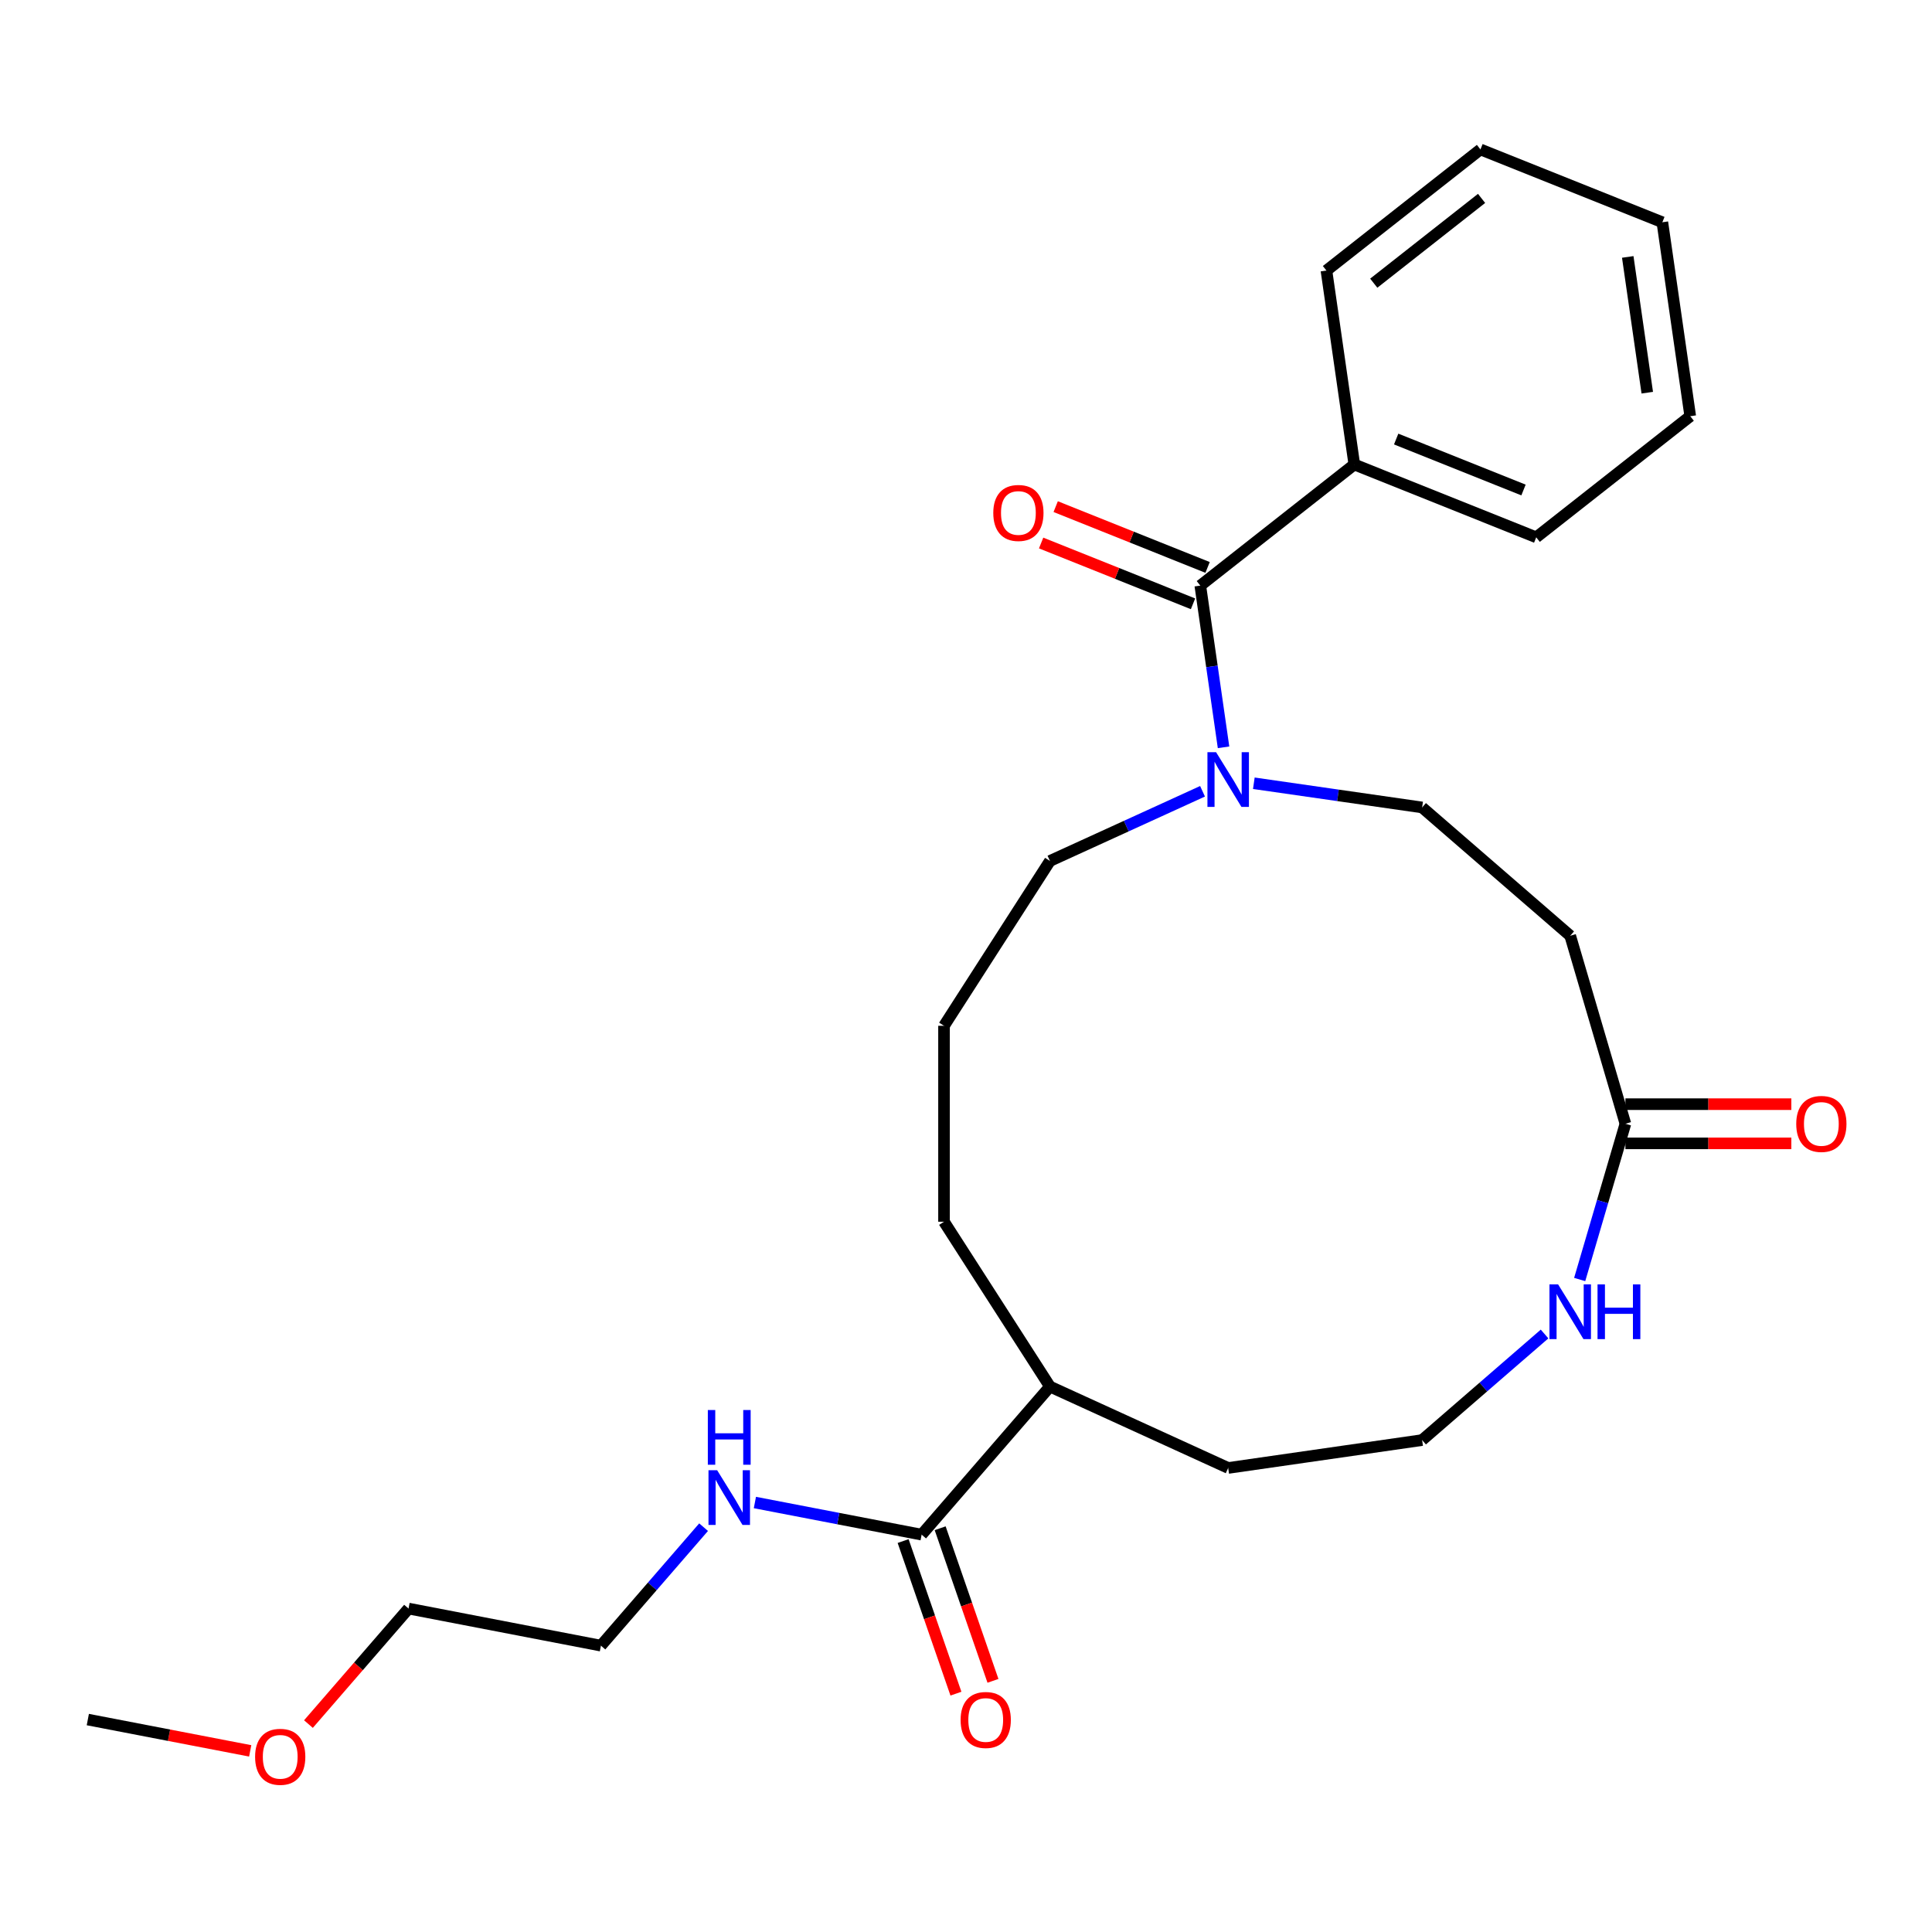<?xml version='1.0' encoding='iso-8859-1'?>
<svg version='1.1' baseProfile='full'
              xmlns='http://www.w3.org/2000/svg'
                      xmlns:rdkit='http://www.rdkit.org/xml'
                      xmlns:xlink='http://www.w3.org/1999/xlink'
                  xml:space='preserve'
width='1000px' height='1000px' viewBox='0 0 1000 1000'>
<!-- END OF HEADER -->
<rect style='opacity:1.0;fill:#FFFFFF;stroke:none' width='1000' height='1000' x='0' y='0'> </rect>
<path class='bond-0' d='M 621.273,303.116 L 627.29,344.961' style='fill:none;fill-rule:evenodd;stroke:#000000;stroke-width:6px;stroke-linecap:butt;stroke-linejoin:miter;stroke-opacity:1' />
<path class='bond-0' d='M 627.29,344.961 L 633.306,386.806' style='fill:none;fill-rule:evenodd;stroke:#0000FF;stroke-width:6px;stroke-linecap:butt;stroke-linejoin:miter;stroke-opacity:1' />
<path class='bond-6' d='M 625.043,293.7 L 585.734,277.964' style='fill:none;fill-rule:evenodd;stroke:#000000;stroke-width:6px;stroke-linecap:butt;stroke-linejoin:miter;stroke-opacity:1' />
<path class='bond-6' d='M 585.734,277.964 L 546.425,262.227' style='fill:none;fill-rule:evenodd;stroke:#FF0000;stroke-width:6px;stroke-linecap:butt;stroke-linejoin:miter;stroke-opacity:1' />
<path class='bond-6' d='M 617.504,312.531 L 578.195,296.794' style='fill:none;fill-rule:evenodd;stroke:#000000;stroke-width:6px;stroke-linecap:butt;stroke-linejoin:miter;stroke-opacity:1' />
<path class='bond-6' d='M 578.195,296.794 L 538.886,281.057' style='fill:none;fill-rule:evenodd;stroke:#FF0000;stroke-width:6px;stroke-linecap:butt;stroke-linejoin:miter;stroke-opacity:1' />
<path class='bond-7' d='M 621.273,303.116 L 700.993,240.423' style='fill:none;fill-rule:evenodd;stroke:#000000;stroke-width:6px;stroke-linecap:butt;stroke-linejoin:miter;stroke-opacity:1' />
<path class='bond-5' d='M 648.982,405.41 L 692.537,411.672' style='fill:none;fill-rule:evenodd;stroke:#0000FF;stroke-width:6px;stroke-linecap:butt;stroke-linejoin:miter;stroke-opacity:1' />
<path class='bond-5' d='M 692.537,411.672 L 736.092,417.935' style='fill:none;fill-rule:evenodd;stroke:#000000;stroke-width:6px;stroke-linecap:butt;stroke-linejoin:miter;stroke-opacity:1' />
<path class='bond-13' d='M 622.431,409.564 L 582.942,427.598' style='fill:none;fill-rule:evenodd;stroke:#0000FF;stroke-width:6px;stroke-linecap:butt;stroke-linejoin:miter;stroke-opacity:1' />
<path class='bond-13' d='M 582.942,427.598 L 543.454,445.632' style='fill:none;fill-rule:evenodd;stroke:#000000;stroke-width:6px;stroke-linecap:butt;stroke-linejoin:miter;stroke-opacity:1' />
<path class='bond-1' d='M 841.311,581.659 L 812.739,484.349' style='fill:none;fill-rule:evenodd;stroke:#000000;stroke-width:6px;stroke-linecap:butt;stroke-linejoin:miter;stroke-opacity:1' />
<path class='bond-4' d='M 841.311,581.659 L 829.476,621.966' style='fill:none;fill-rule:evenodd;stroke:#000000;stroke-width:6px;stroke-linecap:butt;stroke-linejoin:miter;stroke-opacity:1' />
<path class='bond-4' d='M 829.476,621.966 L 817.641,662.273' style='fill:none;fill-rule:evenodd;stroke:#0000FF;stroke-width:6px;stroke-linecap:butt;stroke-linejoin:miter;stroke-opacity:1' />
<path class='bond-9' d='M 841.311,591.801 L 884.253,591.801' style='fill:none;fill-rule:evenodd;stroke:#000000;stroke-width:6px;stroke-linecap:butt;stroke-linejoin:miter;stroke-opacity:1' />
<path class='bond-9' d='M 884.253,591.801 L 927.194,591.801' style='fill:none;fill-rule:evenodd;stroke:#FF0000;stroke-width:6px;stroke-linecap:butt;stroke-linejoin:miter;stroke-opacity:1' />
<path class='bond-9' d='M 841.311,571.517 L 884.253,571.517' style='fill:none;fill-rule:evenodd;stroke:#000000;stroke-width:6px;stroke-linecap:butt;stroke-linejoin:miter;stroke-opacity:1' />
<path class='bond-9' d='M 884.253,571.517 L 927.194,571.517' style='fill:none;fill-rule:evenodd;stroke:#FF0000;stroke-width:6px;stroke-linecap:butt;stroke-linejoin:miter;stroke-opacity:1' />
<path class='bond-2' d='M 477.039,794.333 L 543.454,717.686' style='fill:none;fill-rule:evenodd;stroke:#000000;stroke-width:6px;stroke-linecap:butt;stroke-linejoin:miter;stroke-opacity:1' />
<path class='bond-8' d='M 467.455,797.65 L 481.123,837.142' style='fill:none;fill-rule:evenodd;stroke:#000000;stroke-width:6px;stroke-linecap:butt;stroke-linejoin:miter;stroke-opacity:1' />
<path class='bond-8' d='M 481.123,837.142 L 494.792,876.634' style='fill:none;fill-rule:evenodd;stroke:#FF0000;stroke-width:6px;stroke-linecap:butt;stroke-linejoin:miter;stroke-opacity:1' />
<path class='bond-8' d='M 486.623,791.015 L 500.291,830.508' style='fill:none;fill-rule:evenodd;stroke:#000000;stroke-width:6px;stroke-linecap:butt;stroke-linejoin:miter;stroke-opacity:1' />
<path class='bond-8' d='M 500.291,830.508 L 513.96,870' style='fill:none;fill-rule:evenodd;stroke:#FF0000;stroke-width:6px;stroke-linecap:butt;stroke-linejoin:miter;stroke-opacity:1' />
<path class='bond-11' d='M 477.039,794.333 L 433.884,786.015' style='fill:none;fill-rule:evenodd;stroke:#000000;stroke-width:6px;stroke-linecap:butt;stroke-linejoin:miter;stroke-opacity:1' />
<path class='bond-11' d='M 433.884,786.015 L 390.729,777.698' style='fill:none;fill-rule:evenodd;stroke:#0000FF;stroke-width:6px;stroke-linecap:butt;stroke-linejoin:miter;stroke-opacity:1' />
<path class='bond-3' d='M 812.739,484.349 L 736.092,417.935' style='fill:none;fill-rule:evenodd;stroke:#000000;stroke-width:6px;stroke-linecap:butt;stroke-linejoin:miter;stroke-opacity:1' />
<path class='bond-12' d='M 799.463,690.472 L 767.778,717.928' style='fill:none;fill-rule:evenodd;stroke:#0000FF;stroke-width:6px;stroke-linecap:butt;stroke-linejoin:miter;stroke-opacity:1' />
<path class='bond-12' d='M 767.778,717.928 L 736.092,745.383' style='fill:none;fill-rule:evenodd;stroke:#000000;stroke-width:6px;stroke-linecap:butt;stroke-linejoin:miter;stroke-opacity:1' />
<path class='bond-18' d='M 700.993,240.423 L 795.146,278.117' style='fill:none;fill-rule:evenodd;stroke:#000000;stroke-width:6px;stroke-linecap:butt;stroke-linejoin:miter;stroke-opacity:1' />
<path class='bond-18' d='M 722.655,227.247 L 788.562,253.632' style='fill:none;fill-rule:evenodd;stroke:#000000;stroke-width:6px;stroke-linecap:butt;stroke-linejoin:miter;stroke-opacity:1' />
<path class='bond-19' d='M 700.993,240.423 L 686.56,140.038' style='fill:none;fill-rule:evenodd;stroke:#000000;stroke-width:6px;stroke-linecap:butt;stroke-linejoin:miter;stroke-opacity:1' />
<path class='bond-10' d='M 543.454,717.686 L 488.623,632.368' style='fill:none;fill-rule:evenodd;stroke:#000000;stroke-width:6px;stroke-linecap:butt;stroke-linejoin:miter;stroke-opacity:1' />
<path class='bond-16' d='M 543.454,717.686 L 635.707,759.816' style='fill:none;fill-rule:evenodd;stroke:#000000;stroke-width:6px;stroke-linecap:butt;stroke-linejoin:miter;stroke-opacity:1' />
<path class='bond-20' d='M 364.178,790.46 L 337.609,821.123' style='fill:none;fill-rule:evenodd;stroke:#0000FF;stroke-width:6px;stroke-linecap:butt;stroke-linejoin:miter;stroke-opacity:1' />
<path class='bond-20' d='M 337.609,821.123 L 311.039,851.786' style='fill:none;fill-rule:evenodd;stroke:#000000;stroke-width:6px;stroke-linecap:butt;stroke-linejoin:miter;stroke-opacity:1' />
<path class='bond-27' d='M 736.092,745.383 L 635.707,759.816' style='fill:none;fill-rule:evenodd;stroke:#000000;stroke-width:6px;stroke-linecap:butt;stroke-linejoin:miter;stroke-opacity:1' />
<path class='bond-14' d='M 543.454,445.632 L 488.623,530.95' style='fill:none;fill-rule:evenodd;stroke:#000000;stroke-width:6px;stroke-linecap:butt;stroke-linejoin:miter;stroke-opacity:1' />
<path class='bond-17' d='M 488.623,530.95 L 488.623,632.368' style='fill:none;fill-rule:evenodd;stroke:#000000;stroke-width:6px;stroke-linecap:butt;stroke-linejoin:miter;stroke-opacity:1' />
<path class='bond-15' d='M 159.645,892.383 L 185.55,862.488' style='fill:none;fill-rule:evenodd;stroke:#FF0000;stroke-width:6px;stroke-linecap:butt;stroke-linejoin:miter;stroke-opacity:1' />
<path class='bond-15' d='M 185.55,862.488 L 211.454,832.592' style='fill:none;fill-rule:evenodd;stroke:#000000;stroke-width:6px;stroke-linecap:butt;stroke-linejoin:miter;stroke-opacity:1' />
<path class='bond-22' d='M 129.504,906.244 L 87.479,898.145' style='fill:none;fill-rule:evenodd;stroke:#FF0000;stroke-width:6px;stroke-linecap:butt;stroke-linejoin:miter;stroke-opacity:1' />
<path class='bond-22' d='M 87.479,898.145 L 45.455,890.045' style='fill:none;fill-rule:evenodd;stroke:#000000;stroke-width:6px;stroke-linecap:butt;stroke-linejoin:miter;stroke-opacity:1' />
<path class='bond-23' d='M 795.146,278.117 L 874.866,215.424' style='fill:none;fill-rule:evenodd;stroke:#000000;stroke-width:6px;stroke-linecap:butt;stroke-linejoin:miter;stroke-opacity:1' />
<path class='bond-24' d='M 686.56,140.038 L 766.28,77.345' style='fill:none;fill-rule:evenodd;stroke:#000000;stroke-width:6px;stroke-linecap:butt;stroke-linejoin:miter;stroke-opacity:1' />
<path class='bond-24' d='M 711.056,146.578 L 766.86,102.693' style='fill:none;fill-rule:evenodd;stroke:#000000;stroke-width:6px;stroke-linecap:butt;stroke-linejoin:miter;stroke-opacity:1' />
<path class='bond-21' d='M 311.039,851.786 L 211.454,832.592' style='fill:none;fill-rule:evenodd;stroke:#000000;stroke-width:6px;stroke-linecap:butt;stroke-linejoin:miter;stroke-opacity:1' />
<path class='bond-26' d='M 874.866,215.424 L 860.433,115.039' style='fill:none;fill-rule:evenodd;stroke:#000000;stroke-width:6px;stroke-linecap:butt;stroke-linejoin:miter;stroke-opacity:1' />
<path class='bond-26' d='M 852.624,203.253 L 842.521,132.983' style='fill:none;fill-rule:evenodd;stroke:#000000;stroke-width:6px;stroke-linecap:butt;stroke-linejoin:miter;stroke-opacity:1' />
<path class='bond-25' d='M 766.28,77.345 L 860.433,115.039' style='fill:none;fill-rule:evenodd;stroke:#000000;stroke-width:6px;stroke-linecap:butt;stroke-linejoin:miter;stroke-opacity:1' />
<path  class='atom-1' d='M 629.447 389.341
L 638.727 404.341
Q 639.647 405.821, 641.127 408.501
Q 642.607 411.181, 642.687 411.341
L 642.687 389.341
L 646.447 389.341
L 646.447 417.661
L 642.567 417.661
L 632.607 401.261
Q 631.447 399.341, 630.207 397.141
Q 629.007 394.941, 628.647 394.261
L 628.647 417.661
L 624.967 417.661
L 624.967 389.341
L 629.447 389.341
' fill='#0000FF'/>
<path  class='atom-5' d='M 806.479 664.809
L 815.759 679.809
Q 816.679 681.289, 818.159 683.969
Q 819.639 686.649, 819.719 686.809
L 819.719 664.809
L 823.479 664.809
L 823.479 693.129
L 819.599 693.129
L 809.639 676.729
Q 808.479 674.809, 807.239 672.609
Q 806.039 670.409, 805.679 669.729
L 805.679 693.129
L 801.999 693.129
L 801.999 664.809
L 806.479 664.809
' fill='#0000FF'/>
<path  class='atom-5' d='M 826.879 664.809
L 830.719 664.809
L 830.719 676.849
L 845.199 676.849
L 845.199 664.809
L 849.039 664.809
L 849.039 693.129
L 845.199 693.129
L 845.199 680.049
L 830.719 680.049
L 830.719 693.129
L 826.879 693.129
L 826.879 664.809
' fill='#0000FF'/>
<path  class='atom-7' d='M 514.12 265.503
Q 514.12 258.703, 517.48 254.903
Q 520.84 251.103, 527.12 251.103
Q 533.4 251.103, 536.76 254.903
Q 540.12 258.703, 540.12 265.503
Q 540.12 272.383, 536.72 276.303
Q 533.32 280.183, 527.12 280.183
Q 520.88 280.183, 517.48 276.303
Q 514.12 272.423, 514.12 265.503
M 527.12 276.983
Q 531.44 276.983, 533.76 274.103
Q 536.12 271.183, 536.12 265.503
Q 536.12 259.943, 533.76 257.143
Q 531.44 254.303, 527.12 254.303
Q 522.8 254.303, 520.44 257.103
Q 518.12 259.903, 518.12 265.503
Q 518.12 271.223, 520.44 274.103
Q 522.8 276.983, 527.12 276.983
' fill='#FF0000'/>
<path  class='atom-9' d='M 497.21 890.252
Q 497.21 883.452, 500.57 879.652
Q 503.93 875.852, 510.21 875.852
Q 516.49 875.852, 519.85 879.652
Q 523.21 883.452, 523.21 890.252
Q 523.21 897.132, 519.81 901.052
Q 516.41 904.932, 510.21 904.932
Q 503.97 904.932, 500.57 901.052
Q 497.21 897.172, 497.21 890.252
M 510.21 901.732
Q 514.53 901.732, 516.85 898.852
Q 519.21 895.932, 519.21 890.252
Q 519.21 884.692, 516.85 881.892
Q 514.53 879.052, 510.21 879.052
Q 505.89 879.052, 503.53 881.852
Q 501.21 884.652, 501.21 890.252
Q 501.21 895.972, 503.53 898.852
Q 505.89 901.732, 510.21 901.732
' fill='#FF0000'/>
<path  class='atom-10' d='M 929.729 581.739
Q 929.729 574.939, 933.089 571.139
Q 936.449 567.339, 942.729 567.339
Q 949.009 567.339, 952.369 571.139
Q 955.729 574.939, 955.729 581.739
Q 955.729 588.619, 952.329 592.539
Q 948.929 596.419, 942.729 596.419
Q 936.489 596.419, 933.089 592.539
Q 929.729 588.659, 929.729 581.739
M 942.729 593.219
Q 947.049 593.219, 949.369 590.339
Q 951.729 587.419, 951.729 581.739
Q 951.729 576.179, 949.369 573.379
Q 947.049 570.539, 942.729 570.539
Q 938.409 570.539, 936.049 573.339
Q 933.729 576.139, 933.729 581.739
Q 933.729 587.459, 936.049 590.339
Q 938.409 593.219, 942.729 593.219
' fill='#FF0000'/>
<path  class='atom-12' d='M 371.194 760.979
L 380.474 775.979
Q 381.394 777.459, 382.874 780.139
Q 384.354 782.819, 384.434 782.979
L 384.434 760.979
L 388.194 760.979
L 388.194 789.299
L 384.314 789.299
L 374.354 772.899
Q 373.194 770.979, 371.954 768.779
Q 370.754 766.579, 370.394 765.899
L 370.394 789.299
L 366.714 789.299
L 366.714 760.979
L 371.194 760.979
' fill='#0000FF'/>
<path  class='atom-12' d='M 366.374 729.827
L 370.214 729.827
L 370.214 741.867
L 384.694 741.867
L 384.694 729.827
L 388.534 729.827
L 388.534 758.147
L 384.694 758.147
L 384.694 745.067
L 370.214 745.067
L 370.214 758.147
L 366.374 758.147
L 366.374 729.827
' fill='#0000FF'/>
<path  class='atom-16' d='M 132.04 909.319
Q 132.04 902.519, 135.4 898.719
Q 138.76 894.919, 145.04 894.919
Q 151.32 894.919, 154.68 898.719
Q 158.04 902.519, 158.04 909.319
Q 158.04 916.199, 154.64 920.119
Q 151.24 923.999, 145.04 923.999
Q 138.8 923.999, 135.4 920.119
Q 132.04 916.239, 132.04 909.319
M 145.04 920.799
Q 149.36 920.799, 151.68 917.919
Q 154.04 914.999, 154.04 909.319
Q 154.04 903.759, 151.68 900.959
Q 149.36 898.119, 145.04 898.119
Q 140.72 898.119, 138.36 900.919
Q 136.04 903.719, 136.04 909.319
Q 136.04 915.039, 138.36 917.919
Q 140.72 920.799, 145.04 920.799
' fill='#FF0000'/>
</svg>
